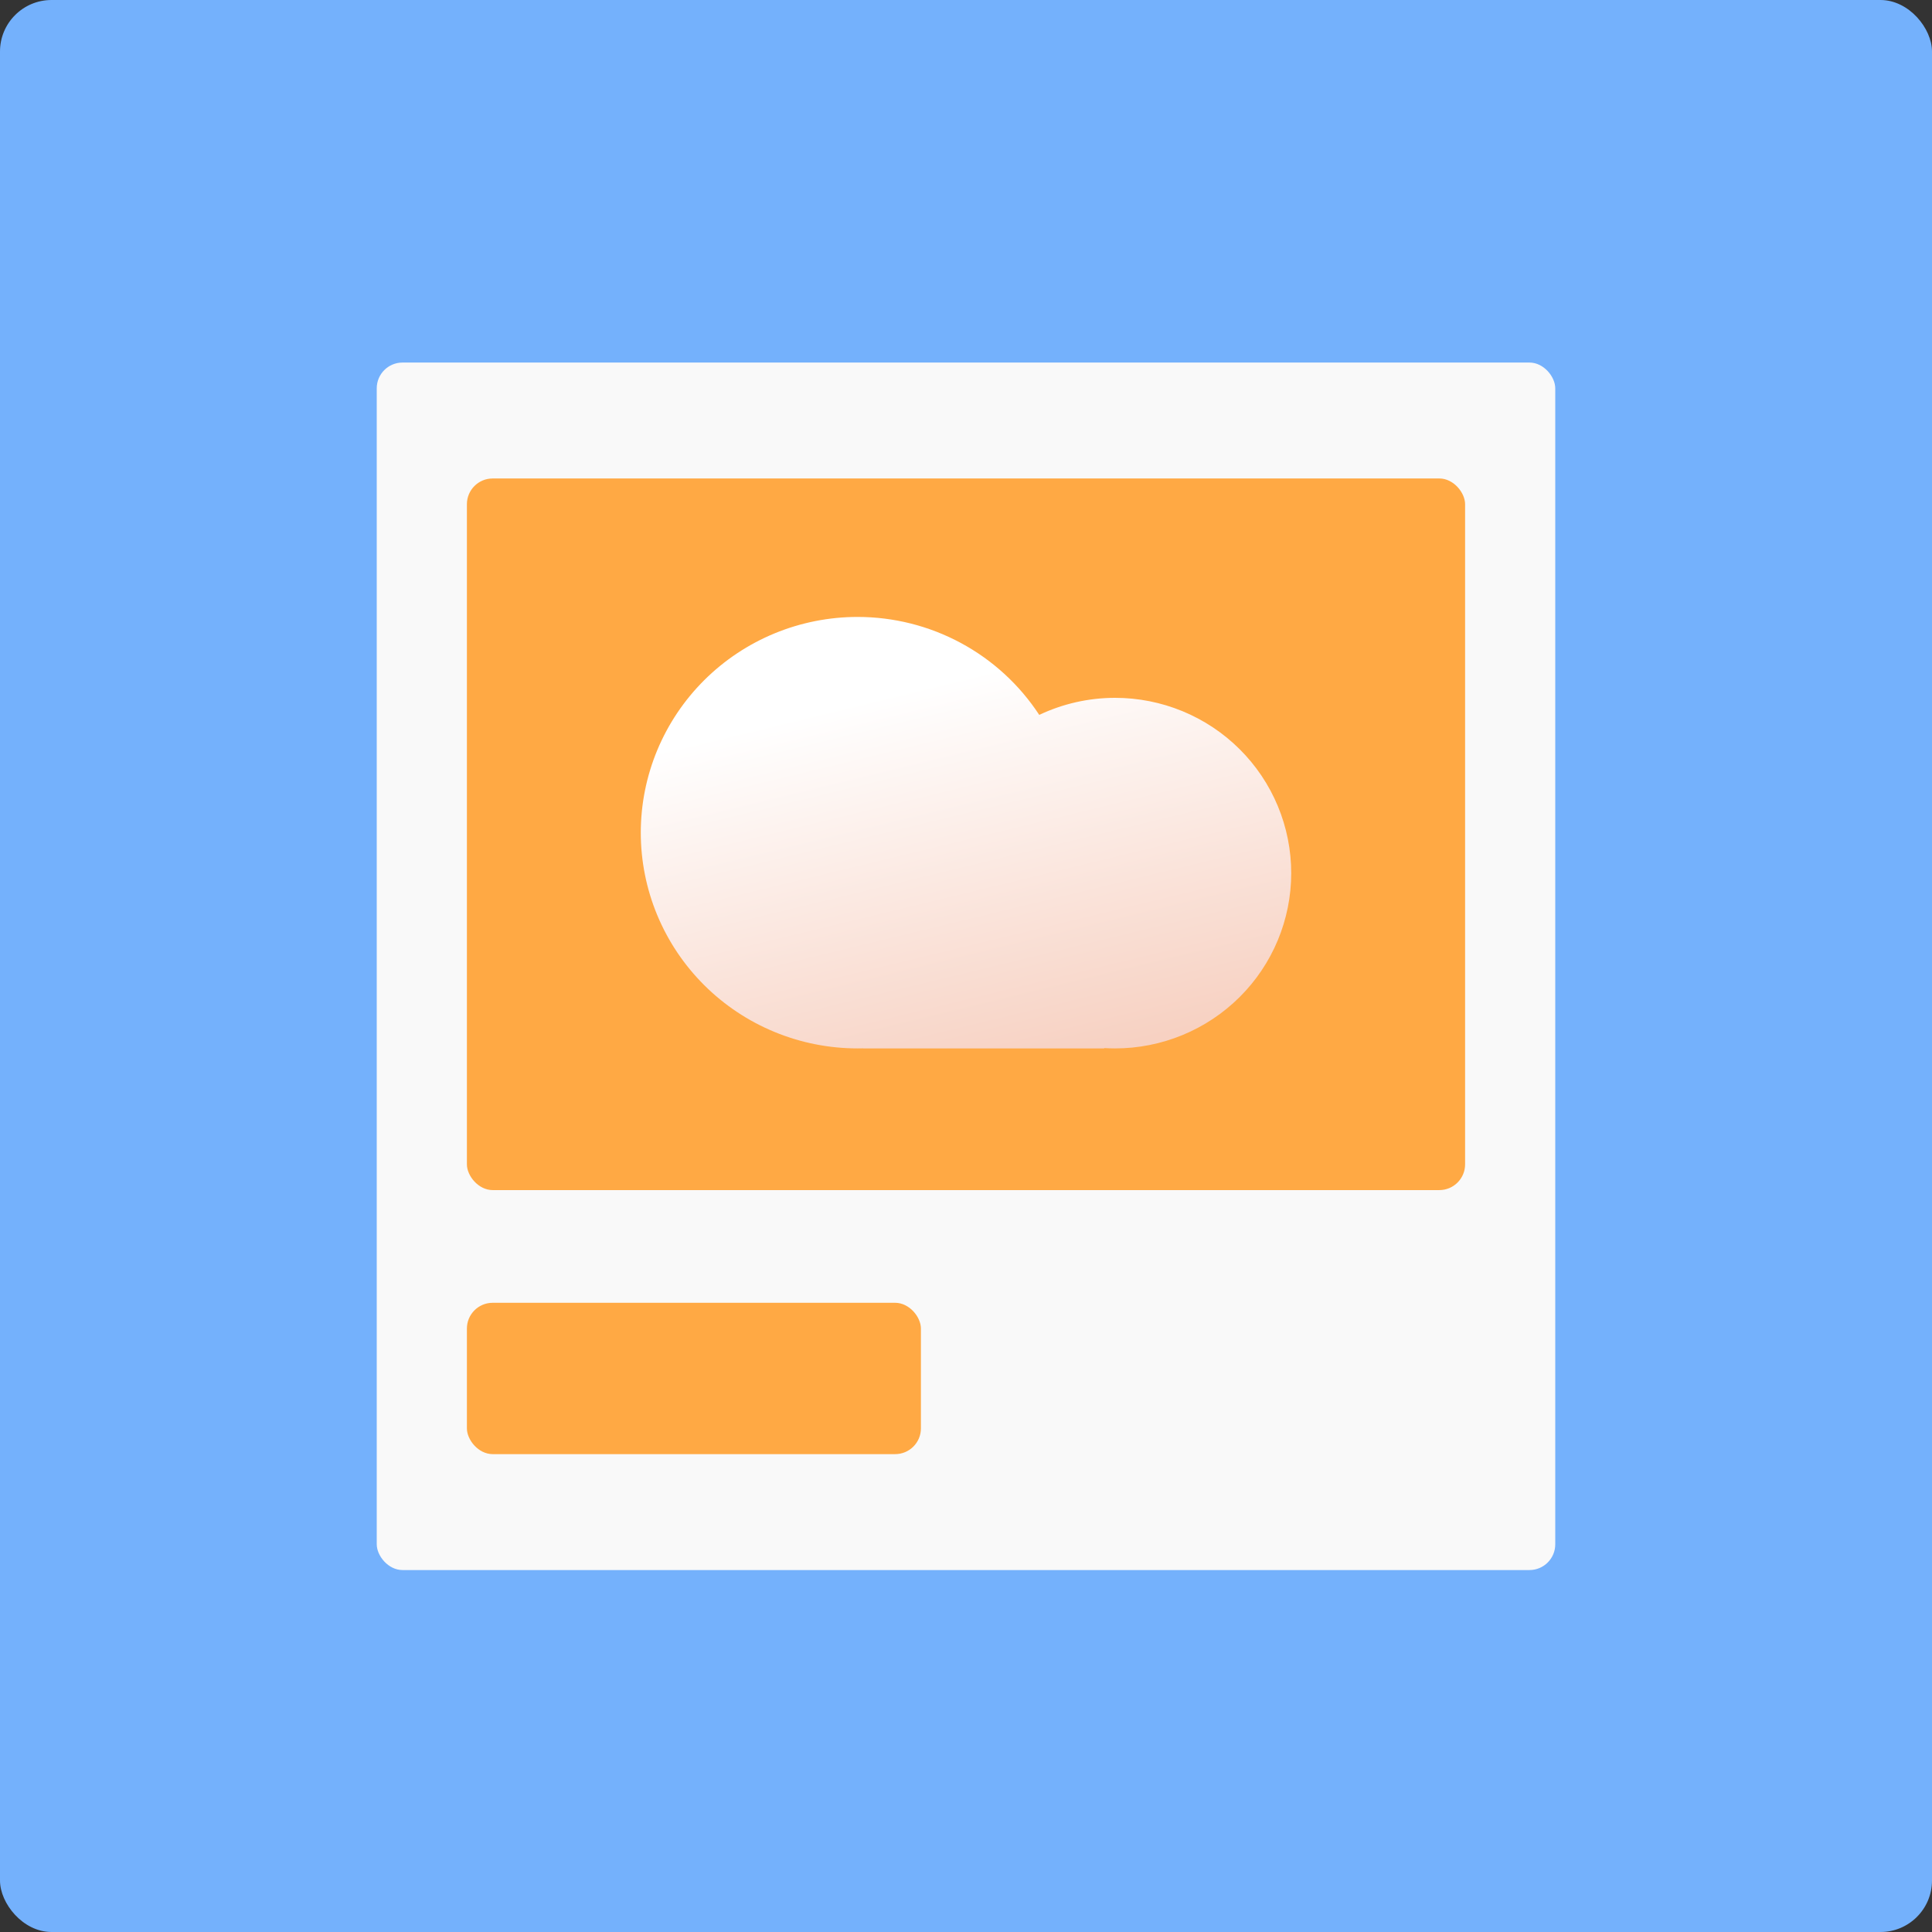 <svg xmlns="http://www.w3.org/2000/svg" xmlns:xlink="http://www.w3.org/1999/xlink" fill="none" version="1.1" width="600" height="600" viewBox="0 0 600 600"><rect x="0" y="0" width="600" height="600" fill="#333333" stroke="none"/><defs><linearGradient x1="0.5" y1="0.138" x2="0.814" y2="1" id="master_svg_1"><stop offset="0%" stop-color="#FFFFFF" stop-opacity="1"/><stop offset="96.429%" stop-color="#F7D1C2" stop-opacity="1"/></linearGradient></defs><clipPath id="master_svg_0"><rect x="0" y="0" width="600" height="600" rx="16"/></clipPath><g clip-path="url(#master_svg_0)" style="mix-blend-mode:passthrough"><rect x="0" y="0" width="600" height="600" rx="16" fill="#74B1FC" fill-opacity="1"/><g><g style="mix-blend-mode:passthrough"><rect x="117" y="112.594" width="366" height="375" rx="8" fill="#F9F9F9" fill-opacity="1"/></g><g style="mix-blend-mode:passthrough"><g><g style="mix-blend-mode:passthrough"><rect x="145" y="148.594" width="310" height="221" rx="8" fill="#FFA944" fill-opacity="1"/></g><g style="mix-blend-mode:passthrough"><rect x="145" y="404.594" width="141" height="47" rx="8" fill="#FFA944" fill-opacity="1"/></g></g></g><g style="mix-blend-mode:passthrough"><path d="M268.017,325.573Q267.175,325.594,266.333,325.594Q264.68,325.594,263.029,325.513Q261.379,325.433,259.733,325.271Q258.089,325.11,256.454,324.869Q254.818,324.627,253.197,324.307Q251.576,323.986,249.973,323.586Q248.369,323.186,246.787,322.709Q245.206,322.232,243.649,321.677Q242.093,321.123,240.566,320.494Q239.039,319.864,237.545,319.161Q236.05,318.458,234.593,317.683Q233.135,316.907,231.717,316.062Q230.299,315.216,228.925,314.302Q227.551,313.389,226.223,312.409Q224.895,311.429,223.618,310.386Q222.34,309.342,221.115,308.238Q219.89,307.133,218.721,305.97Q217.553,304.807,216.443,303.588Q215.333,302.37,214.284,301.098Q213.235,299.827,212.251,298.506Q211.266,297.185,210.348,295.817Q209.429,294.45,208.58,293.039Q207.73,291.628,206.951,290.177Q206.171,288.727,205.465,287.24Q204.758,285.753,204.125,284.234Q203.493,282.714,202.936,281.165Q202.379,279.617,201.899,278.043Q201.42,276.469,201.018,274.873Q200.616,273.278,200.294,271.665Q199.971,270.052,199.729,268.425Q199.486,266.798,199.324,265.161Q199.162,263.524,199.081,261.881Q199,260.239,199,258.594Q199,256.949,199.081,255.306Q199.162,253.663,199.324,252.027Q199.486,250.39,199.729,248.763Q199.971,247.136,200.294,245.523Q200.616,243.91,201.018,242.314Q201.42,240.719,201.899,239.145Q202.379,237.571,202.936,236.022Q203.493,234.474,204.125,232.954Q204.758,231.434,205.465,229.948Q206.171,228.461,206.951,227.01Q207.73,225.56,208.58,224.149Q209.429,222.738,210.348,221.371Q211.266,220.003,212.251,218.682Q213.235,217.361,214.284,216.089Q215.333,214.818,216.443,213.599Q217.553,212.381,218.721,211.218Q219.89,210.055,221.115,208.95Q222.34,207.845,223.618,206.802Q224.895,205.759,226.223,204.779Q227.551,203.799,228.925,202.885Q230.299,201.972,231.717,201.126Q233.135,200.28,234.593,199.505Q236.05,198.73,237.545,198.026Q239.039,197.323,240.566,196.694Q242.093,196.064,243.649,195.51Q245.206,194.956,246.787,194.479Q248.369,194.001,249.973,193.602Q251.576,193.202,253.197,192.881Q254.818,192.56,256.454,192.319Q258.089,192.078,259.733,191.916Q261.379,191.755,263.029,191.674Q264.68,191.594,266.333,191.594Q267.379,191.594,268.423,191.626Q269.468,191.658,270.511,191.723Q271.554,191.787,272.595,191.884Q273.635,191.981,274.672,192.11Q275.709,192.238,276.742,192.399Q277.774,192.56,278.802,192.752Q279.829,192.945,280.849,193.169Q281.87,193.393,282.883,193.649Q283.896,193.905,284.9,194.191Q285.905,194.478,286.9,194.796Q287.895,195.113,288.88,195.462Q289.865,195.81,290.839,196.188Q291.812,196.567,292.773,196.975Q293.734,197.384,294.682,197.822Q295.63,198.259,296.564,198.726Q297.498,199.193,298.417,199.689Q299.336,200.184,300.239,200.708Q301.142,201.232,302.028,201.783Q302.914,202.334,303.783,202.913Q304.651,203.491,305.501,204.096Q306.352,204.701,307.182,205.332Q308.013,205.963,308.824,206.619Q309.635,207.275,310.425,207.956Q311.215,208.637,311.983,209.342Q312.751,210.047,313.497,210.776Q314.243,211.504,314.966,212.255Q315.689,213.007,316.388,213.78Q317.087,214.553,317.761,215.347Q318.436,216.141,319.085,216.956Q319.735,217.771,320.359,218.605Q320.983,219.44,321.58,220.293Q322.177,221.146,322.748,222.018Q324.121,221.366,325.529,220.791Q326.937,220.217,328.375,219.721Q329.812,219.225,331.275,218.81Q332.738,218.394,334.222,218.06Q335.707,217.726,337.207,217.475Q338.707,217.223,340.22,217.055Q341.732,216.887,343.251,216.803Q344.77,216.719,346.292,216.719Q347.635,216.719,348.976,216.784Q350.317,216.85,351.654,216.981Q352.991,217.112,354.319,217.308Q355.647,217.504,356.965,217.765Q358.282,218.025,359.585,218.35Q360.887,218.675,362.173,219.063Q363.458,219.451,364.722,219.901Q365.987,220.351,367.228,220.863Q368.468,221.374,369.682,221.945Q370.897,222.517,372.081,223.147Q373.265,223.777,374.417,224.464Q375.569,225.151,376.686,225.893Q377.803,226.636,378.881,227.432Q379.96,228.228,380.998,229.075Q382.036,229.923,383.031,230.821Q384.027,231.718,384.976,232.663Q385.926,233.608,386.828,234.598Q387.73,235.588,388.582,236.621Q389.434,237.654,390.234,238.728Q391.034,239.801,391.78,240.912Q392.526,242.024,393.217,243.17Q393.907,244.316,394.54,245.495Q395.173,246.673,395.747,247.881Q396.322,249.089,396.836,250.324Q397.349,251.559,397.802,252.817Q398.254,254.075,398.644,255.354Q399.034,256.633,399.36,257.929Q399.687,259.225,399.949,260.536Q400.211,261.847,400.408,263.169Q400.605,264.491,400.737,265.82Q400.868,267.15,400.934,268.485Q401,269.82,401,271.156Q401,272.493,400.934,273.827Q400.868,275.162,400.737,276.492Q400.605,277.822,400.408,279.144Q400.211,280.466,399.949,281.776Q399.687,283.087,399.36,284.383Q399.034,285.68,398.644,286.959Q398.254,288.237,397.802,289.496Q397.349,290.754,396.836,291.989Q396.322,293.223,395.747,294.432Q395.173,295.64,394.54,296.818Q393.907,297.997,393.217,299.143Q392.526,300.289,391.78,301.4Q391.034,302.511,390.234,303.585Q389.434,304.658,388.582,305.691Q387.73,306.724,386.828,307.714Q385.926,308.705,384.976,309.65Q384.027,310.595,383.031,311.492Q382.036,312.389,380.998,313.237Q379.96,314.085,378.881,314.881Q377.803,315.677,376.686,316.42Q375.569,317.162,374.417,317.849Q373.265,318.536,372.081,319.166Q370.897,319.796,369.682,320.367Q368.468,320.939,367.228,321.45Q365.987,321.962,364.722,322.412Q363.458,322.862,362.173,323.25Q360.887,323.638,359.585,323.963Q358.282,324.287,356.965,324.548Q355.647,324.809,354.319,325.005Q352.991,325.201,351.654,325.332Q350.317,325.463,348.976,325.528Q347.635,325.594,346.292,325.594Q344.607,325.594,342.925,325.491L342.925,325.593L268.017,325.593L268.017,325.573Z" fill-rule="evenodd" fill="url(#master_svg_1)" fill-opacity="1"/></g></g></g></svg>